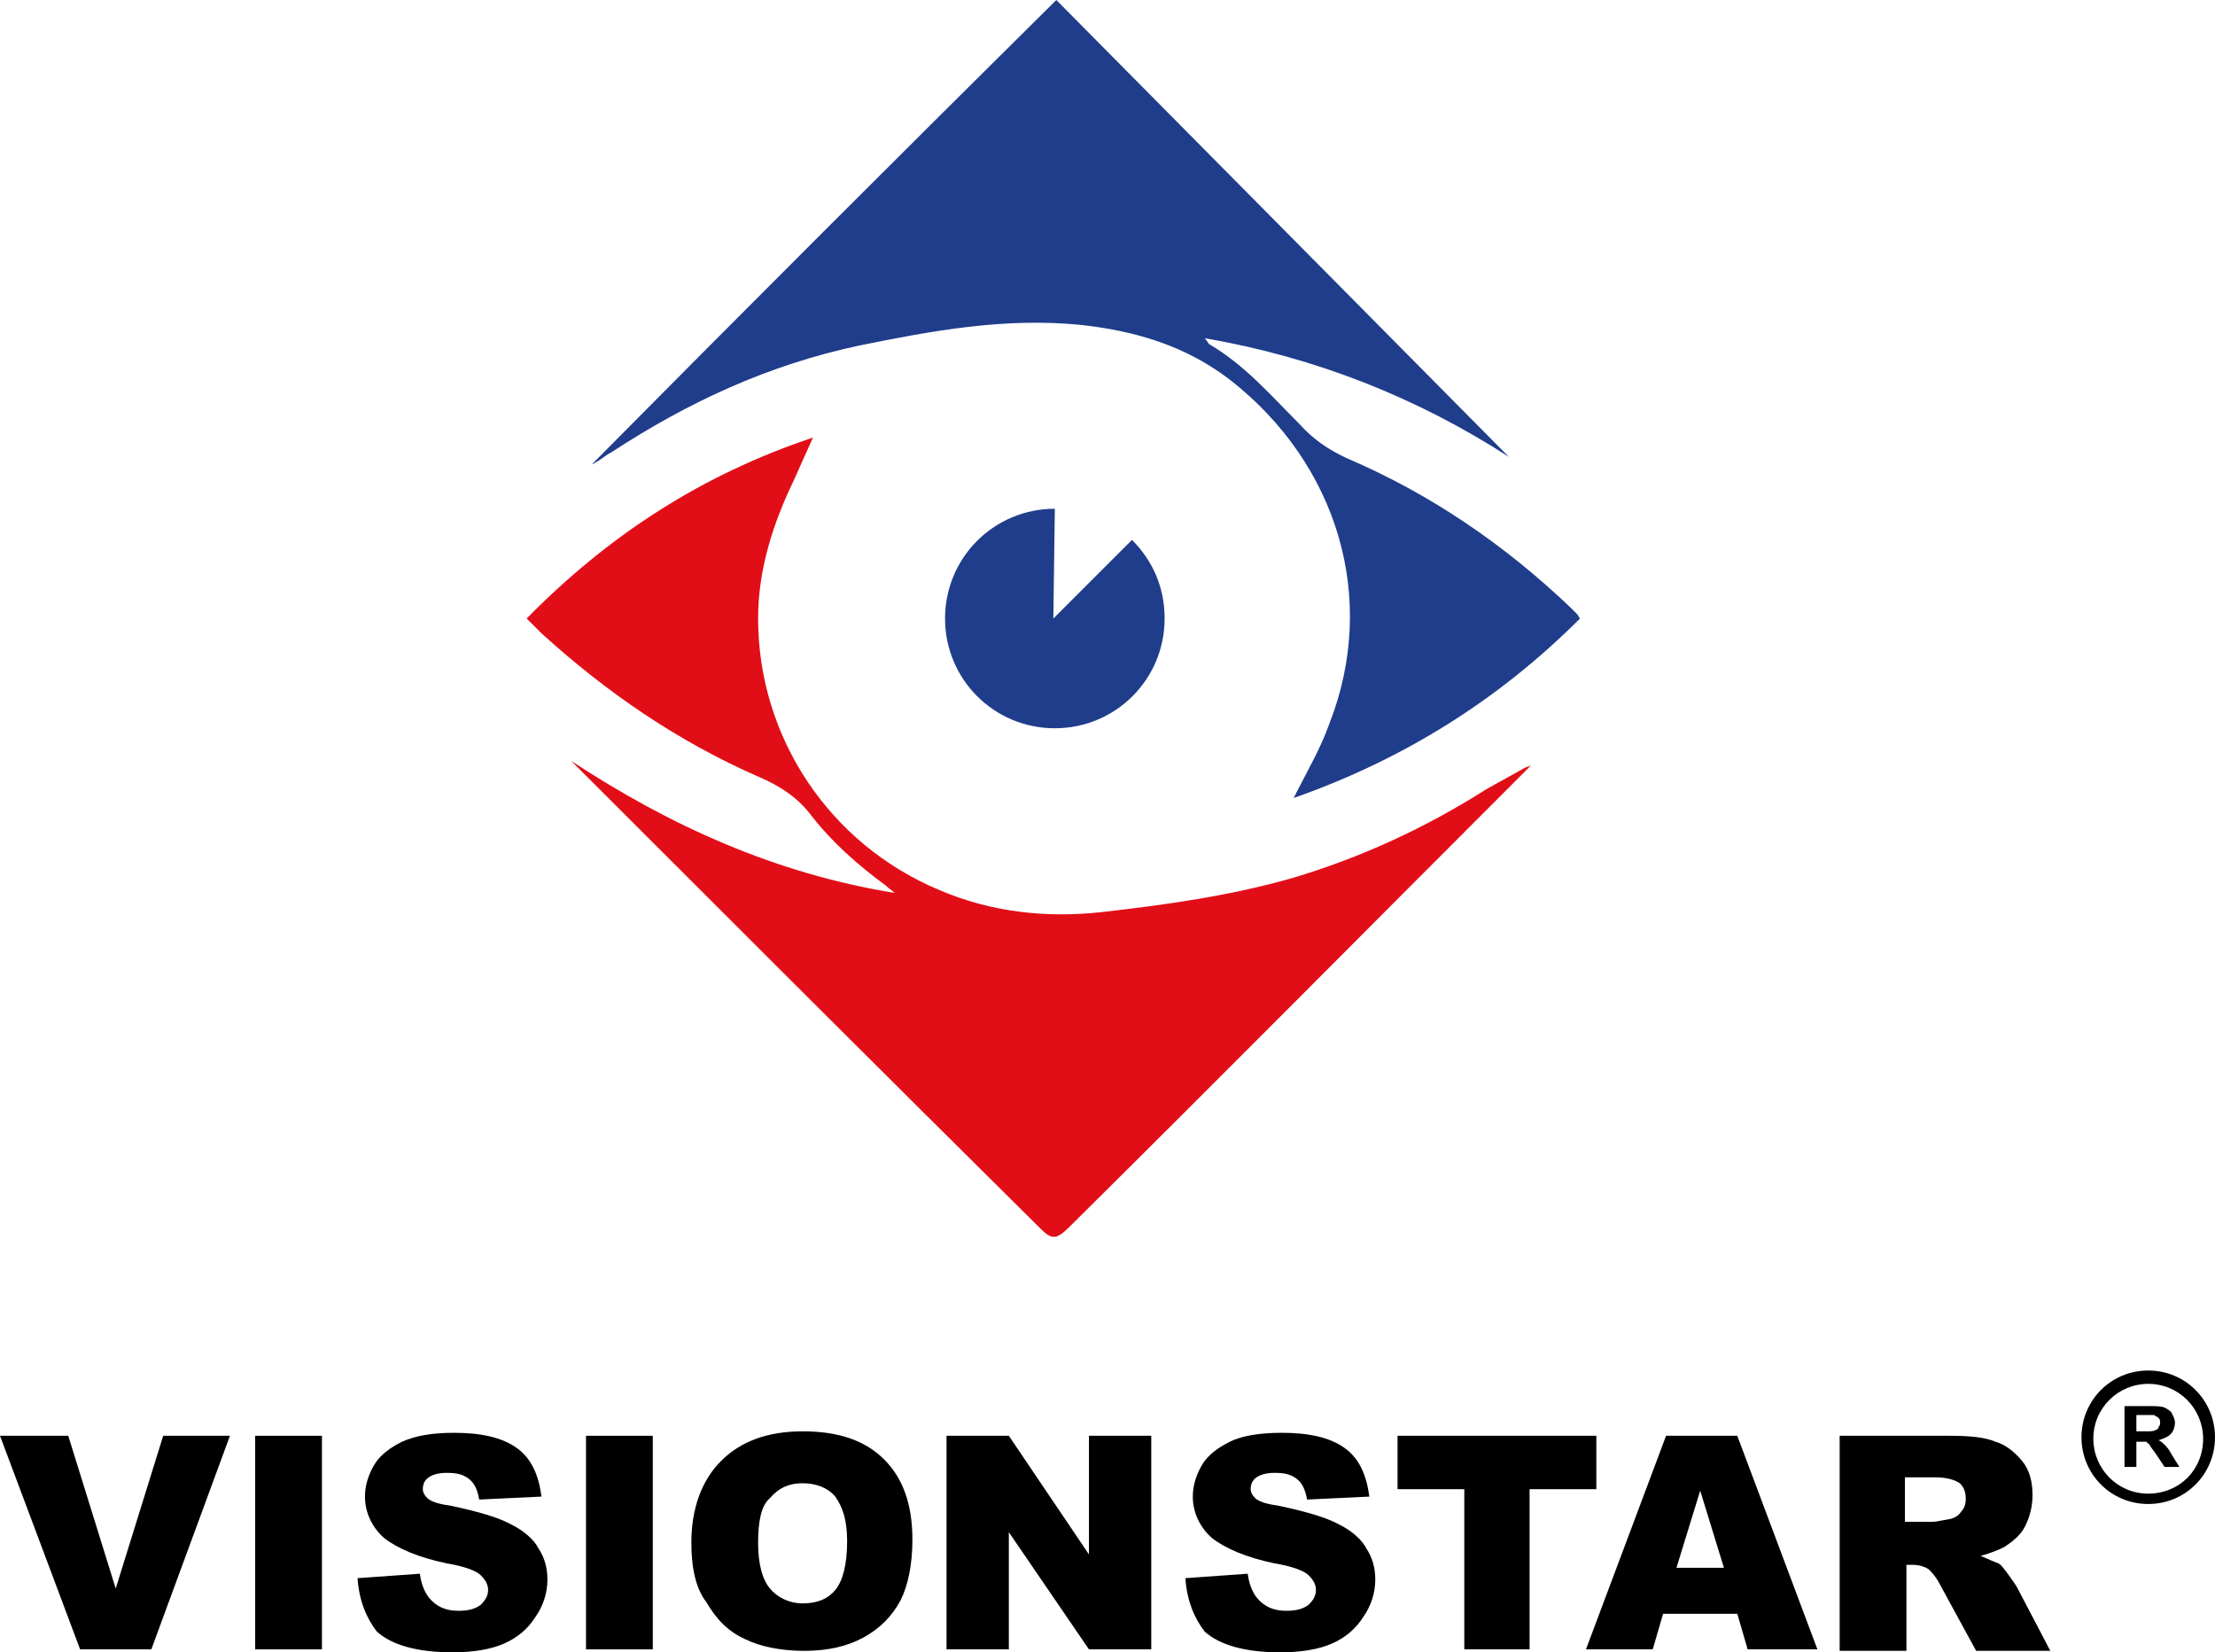 <?xml version="1.0" encoding="utf-8"?> <svg xmlns="http://www.w3.org/2000/svg" xmlns:xlink="http://www.w3.org/1999/xlink" version="1.1" id="Слой_1" x="0px" y="0px" viewBox="0 0 149.3 111.4" style="enable-background:new 0 0 149.3 111.4;" xml:space="preserve"> <style type="text/css"> .st0{fill:#E20E17;} .st1{fill:#1F3D8B;} </style> <g> <path id="XMLID_15_" class="st0" d="M38.5,51.3c6.7,4.4,13.8,7.6,21.8,8.9c-0.2-0.2-0.4-0.3-0.6-0.5c-1.9-1.4-3.6-2.9-5-4.7 c-0.9-1.2-2.1-2-3.5-2.6c-5.5-2.4-10.3-5.7-14.7-9.7c-0.3-0.3-0.6-0.6-1-1C41,36.1,47.3,32,54.8,29.5c-0.5,1.1-0.9,2-1.3,2.9 c-1.4,2.9-2.4,6-2.4,9.3c0,8,4.8,15.2,12.2,18.3c3.5,1.5,7.2,1.9,10.9,1.5c4.4-0.5,8.7-1.1,12.9-2.3c4.7-1.4,9-3.4,13.1-6 c0.9-0.5,1.8-1,2.7-1.5c0.1,0,0.1,0,0.3-0.1c-0.3,0.3-0.5,0.5-0.7,0.7C92.4,62.4,82.3,72.6,72.1,82.7c-0.9,0.9-1.2,0.9-2,0.1 C59.6,72.4,49.2,62,38.8,51.6C38.7,51.5,38.6,51.4,38.5,51.3z"></path> <path id="XMLID_14_" class="st1" d="M87.2,53.8c0.9-1.8,1.8-3.3,2.4-5c3.3-8.4,0.6-17.5-6.7-23.2c-3-2.3-6.4-3.3-10.1-3.7 c-5.1-0.5-10,0.4-14.9,1.4c-6.1,1.3-11.5,3.8-16.7,7.2c-0.4,0.2-0.7,0.5-1.1,0.7c-0.1,0.1-0.3,0.1-0.2,0.1 C50.2,20.9,60.6,10.5,71.2,0c10.1,10.2,20.3,20.5,30.5,30.8c-6.2-4-13-6.7-20.5-8c0.2,0.2,0.2,0.3,0.3,0.4c2.4,1.4,4.2,3.5,6.1,5.4 c0.9,1,1.9,1.7,3.2,2.3c5.6,2.4,10.6,5.8,15.1,10.1c0.1,0.1,0.3,0.3,0.4,0.4c0.1,0.1,0.1,0.2,0.2,0.3C101,47.2,94.6,51.2,87.2,53.8 z"></path> <g id="XMLID_11_"> <path class="st1" d="M76.3,36.4L71,41.7l0.1-7.4c-4.1,0-7.4,3.3-7.4,7.4c0,4.1,3.3,7.4,7.4,7.4c4.1,0,7.4-3.3,7.4-7.4 C78.5,39.6,77.7,37.8,76.3,36.4z"></path> </g> </g> <g> <g> <path d="M0,96.8h4.6l3.2,10.3l3.2-10.3h4.5l-5.3,14.4H5.4L0,96.8z"></path> <path d="M17.2,96.8h4.5v14.4h-4.5V96.8z"></path> <path d="M24.1,106.4l4.2-0.3c0.1,0.7,0.3,1.2,0.6,1.6c0.5,0.6,1.1,0.9,2,0.9c0.6,0,1.1-0.1,1.5-0.4c0.3-0.3,0.5-0.6,0.5-1 c0-0.4-0.2-0.7-0.5-1c-0.3-0.3-1.1-0.6-2.3-0.8c-1.9-0.4-3.3-1-4.2-1.7c-0.8-0.7-1.3-1.7-1.3-2.8c0-0.7,0.2-1.4,0.6-2.1 c0.4-0.7,1.1-1.2,1.9-1.6c0.9-0.4,2-0.6,3.5-0.6c1.8,0,3.2,0.3,4.2,1c1,0.7,1.5,1.8,1.7,3.3l-4.2,0.2c-0.1-0.6-0.3-1.1-0.7-1.4 s-0.8-0.4-1.5-0.4c-0.5,0-0.9,0.1-1.2,0.3c-0.3,0.2-0.4,0.5-0.4,0.8c0,0.2,0.1,0.4,0.3,0.6c0.2,0.2,0.7,0.4,1.5,0.5 c1.9,0.4,3.3,0.8,4.2,1.3c0.8,0.4,1.5,1,1.8,1.6c0.4,0.6,0.6,1.3,0.6,2.1c0,0.9-0.3,1.8-0.8,2.5c-0.5,0.8-1.2,1.4-2.1,1.8 c-0.9,0.4-2.1,0.6-3.5,0.6c-2.4,0-4.1-0.5-5.1-1.4C24.7,109.1,24.2,107.9,24.1,106.4z"></path> <path d="M39.5,96.8H44v14.4h-4.5V96.8z"></path> <path d="M46.6,104c0-2.3,0.7-4.2,2-5.5c1.3-1.3,3.1-2,5.5-2c2.4,0,4.2,0.6,5.5,1.9c1.3,1.3,1.9,3.1,1.9,5.4c0,1.7-0.3,3.1-0.8,4.1 c-0.6,1.1-1.4,1.9-2.5,2.5c-1.1,0.6-2.4,0.9-4,0.9c-1.6,0-3-0.3-4-0.8c-1.1-0.5-1.9-1.3-2.6-2.5C46.9,107.1,46.6,105.7,46.6,104z M51.1,104c0,1.5,0.3,2.5,0.8,3.1c0.5,0.6,1.3,1,2.2,1c1,0,1.7-0.3,2.2-0.9c0.5-0.6,0.8-1.7,0.8-3.3c0-1.4-0.3-2.3-0.8-3 c-0.5-0.6-1.3-0.9-2.2-0.9c-0.9,0-1.6,0.3-2.2,1C51.3,101.5,51.1,102.6,51.1,104z"></path> <path d="M63.9,96.8h4.1l5.4,8v-8h4.2v14.4h-4.2l-5.4-7.9v7.9h-4.2V96.8z"></path> <path d="M79.9,106.4l4.2-0.3c0.1,0.7,0.3,1.2,0.6,1.6c0.5,0.6,1.1,0.9,2,0.9c0.6,0,1.1-0.1,1.5-0.4c0.3-0.3,0.5-0.6,0.5-1 c0-0.4-0.2-0.7-0.5-1c-0.3-0.3-1.1-0.6-2.3-0.8c-1.9-0.4-3.3-1-4.2-1.7c-0.8-0.7-1.3-1.7-1.3-2.8c0-0.7,0.2-1.4,0.6-2.1 c0.4-0.7,1.1-1.2,1.9-1.6s2-0.6,3.5-0.6c1.8,0,3.2,0.3,4.2,1c1,0.7,1.5,1.8,1.7,3.3l-4.2,0.2c-0.1-0.6-0.3-1.1-0.7-1.4 s-0.8-0.4-1.5-0.4c-0.5,0-0.9,0.1-1.2,0.3c-0.3,0.2-0.4,0.5-0.4,0.8c0,0.2,0.1,0.4,0.3,0.6c0.2,0.2,0.7,0.4,1.5,0.5 c1.9,0.4,3.3,0.8,4.2,1.3c0.8,0.4,1.5,1,1.8,1.6c0.4,0.6,0.6,1.3,0.6,2.1c0,0.9-0.3,1.8-0.8,2.5c-0.5,0.8-1.2,1.4-2.1,1.8 c-0.9,0.4-2.1,0.6-3.5,0.6c-2.4,0-4.1-0.5-5.1-1.4C80.5,109.1,80,107.9,79.9,106.4z"></path> <path d="M94.1,96.8h13.5v3.6h-4.5v10.8h-4.4v-10.8h-4.5V96.8z"></path> <path d="M117.1,108.8h-5l-0.7,2.4h-4.5l5.4-14.4h4.8l5.4,14.4h-4.7L117.1,108.8z M116.2,105.7l-1.6-5.2l-1.6,5.2H116.2z"></path> <path d="M124,111.2V96.8h7.4c1.4,0,2.4,0.1,3.1,0.4c0.7,0.2,1.3,0.7,1.8,1.3s0.7,1.4,0.7,2.3c0,0.8-0.2,1.5-0.5,2.1 c-0.3,0.6-0.8,1-1.4,1.4c-0.4,0.2-0.9,0.4-1.6,0.6c0.5,0.2,0.9,0.4,1.2,0.5c0.2,0.1,0.4,0.4,0.7,0.8c0.3,0.4,0.5,0.7,0.6,0.9 l2.2,4.2h-5l-2.4-4.4c-0.3-0.6-0.6-0.9-0.8-1.1c-0.3-0.2-0.7-0.3-1.1-0.3h-0.4v5.8H124z M128.4,102.6h1.9c0.2,0,0.6-0.1,1.2-0.2 c0.3-0.1,0.5-0.2,0.7-0.5c0.2-0.2,0.3-0.5,0.3-0.8c0-0.5-0.1-0.8-0.4-1.1c-0.3-0.2-0.8-0.4-1.7-0.4h-2V102.6z"></path> </g> <g> <path d="M143.2,98.9v-4.1h1.7c0.4,0,0.8,0,1,0.1c0.2,0.1,0.4,0.2,0.5,0.4c0.1,0.2,0.2,0.4,0.2,0.6c0,0.3-0.1,0.6-0.3,0.8 c-0.2,0.2-0.5,0.3-0.8,0.4c0.2,0.1,0.3,0.2,0.4,0.3s0.3,0.3,0.5,0.7l0.5,0.8h-1l-0.6-0.9c-0.2-0.3-0.4-0.5-0.4-0.6 c-0.1-0.1-0.2-0.1-0.2-0.2c-0.1,0-0.2,0-0.4,0H144v1.7H143.2z M144,96.5h0.6c0.4,0,0.6,0,0.7-0.1c0.1,0,0.2-0.1,0.2-0.2 c0.1-0.1,0.1-0.2,0.1-0.3c0-0.1,0-0.2-0.1-0.3c-0.1-0.1-0.2-0.1-0.3-0.2c-0.1,0-0.3,0-0.6,0H144V96.5z"></path> </g> <path d="M144.8,101.4c-2.5,0-4.5-2-4.5-4.5s2-4.5,4.5-4.5c2.5,0,4.5,2,4.5,4.5S147.3,101.4,144.8,101.4z M144.8,93.3 c-2,0-3.7,1.6-3.7,3.7c0,2,1.6,3.7,3.7,3.7s3.7-1.6,3.7-3.7C148.5,95,146.9,93.3,144.8,93.3z"></path> </g> </svg> 